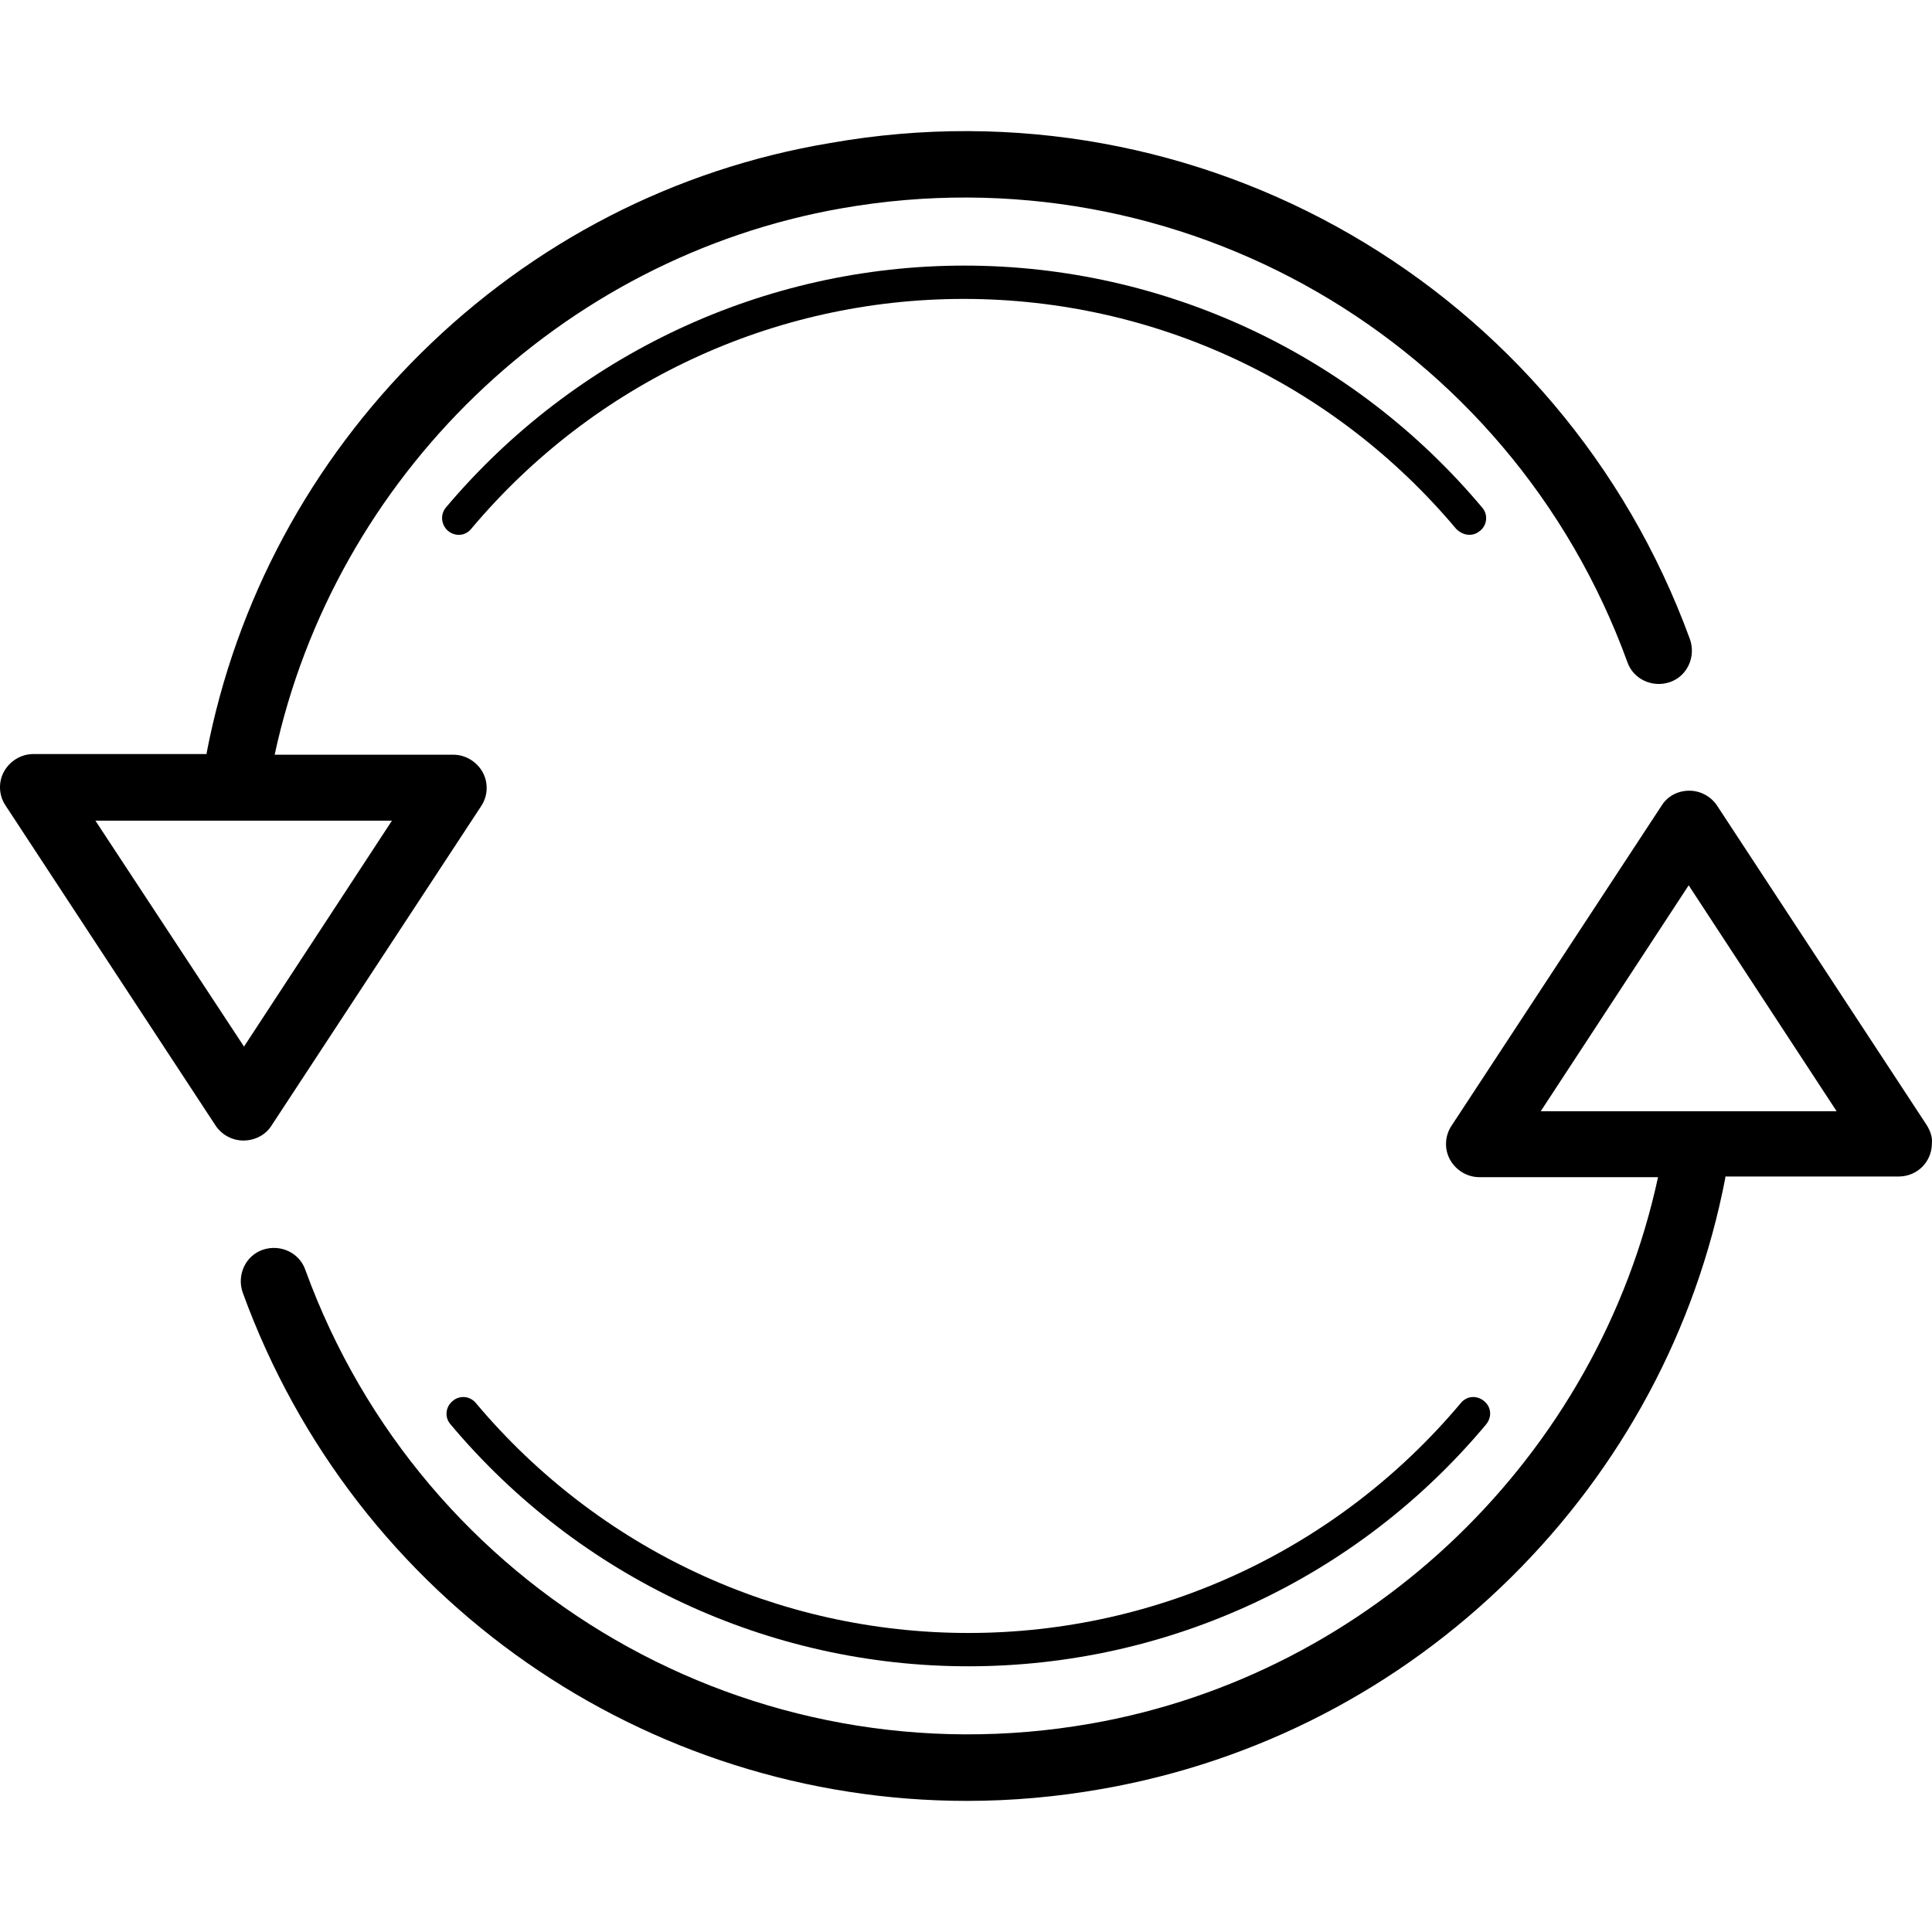 <?xml version="1.0" encoding="iso-8859-1"?>
<!-- Uploaded to: SVG Repo, www.svgrepo.com, Generator: SVG Repo Mixer Tools -->
<svg fill="#000000" height="800px" width="800px" version="1.1" id="Capa_1" xmlns="http://www.w3.org/2000/svg" xmlns:xlink="http://www.w3.org/1999/xlink" 
	 viewBox="0 0 591.462 591.462" xml:space="preserve">
<g>
	<g>
		<path d="M449.855,163.726c1.224,0,2.244-0.408,3.264-1.224c2.244-1.836,2.448-5.1,0.612-7.14
			c-39.372-46.92-97.308-74.052-158.508-74.052s-119.136,27.132-158.712,74.052c-1.836,2.244-1.428,5.304,0.612,7.14
			c2.244,1.836,5.304,1.632,7.14-0.612c37.536-44.676,92.412-70.38,150.756-70.38s113.22,25.704,150.756,70.38
			C446.999,163.114,448.427,163.726,449.855,163.726z"/>
		<path d="M83.063,344.674l64.26-97.92c2.04-3.06,2.244-7.14,0.408-10.404c-1.836-3.264-5.304-5.304-8.976-5.304H84.083
			c18.36-85.068,87.516-152.184,173.604-167.28C361.115,45.61,462.299,103.954,498.203,202.69c1.836,5.304,7.752,7.956,13.056,6.12
			c5.304-1.836,7.956-7.752,6.12-13.056c-39.372-107.916-149.94-171.972-263.16-151.98c-47.736,7.956-90.984,30.396-125.256,64.26
			c-33.864,33.456-56.712,75.888-65.688,122.4c0,0.204,0,0.204,0,0.408h-53.04c-3.672,0-7.14,2.04-8.976,5.304
			c-1.836,3.264-1.632,7.344,0.408,10.404l64.26,97.92c1.836,2.856,5.1,4.692,8.568,4.692S81.227,347.53,83.063,344.674z
			 M29.207,251.242h90.78l-45.288,69.156L29.207,251.242z"/>
		<path d="M145.691,429.538c-1.836-2.244-5.1-2.448-7.14-0.612c-2.244,1.836-2.448,5.1-0.612,7.14
			c39.372,46.92,97.308,74.052,158.508,74.052s119.136-26.928,158.508-74.052c1.836-2.244,1.632-5.304-0.612-7.14
			s-5.304-1.632-7.14,0.612c-37.536,44.676-92.412,70.38-150.756,70.38S183.227,474.214,145.691,429.538z"/>
		<path d="M589.595,344.062l-63.852-97.308c-1.836-2.856-5.1-4.692-8.568-4.692s-6.732,1.632-8.568,4.692l-64.26,97.92
			c-2.04,3.06-2.244,7.14-0.408,10.404c1.836,3.264,5.304,5.304,8.976,5.304h54.672c-18.36,85.068-87.516,152.184-173.604,167.28
			c-103.428,18.156-204.612-40.188-240.516-138.924c-1.836-5.304-7.752-7.956-13.056-6.12c-5.304,1.836-7.956,7.752-6.12,13.056
			c34.476,94.86,123.828,155.652,221.748,155.652c13.668,0,27.54-1.224,41.412-3.672c47.532-8.364,90.78-30.804,125.052-64.668
			c33.864-33.456,56.712-75.888,65.688-122.4c0-0.204,0-0.204,0-0.408h53.04l0,0c5.712,0,10.2-4.488,10.2-10.2
			C591.635,347.938,590.819,345.898,589.595,344.062z M471.683,340.186l45.288-69.156l45.288,69.156H471.683z"/>
	</g>
</g>
</svg>